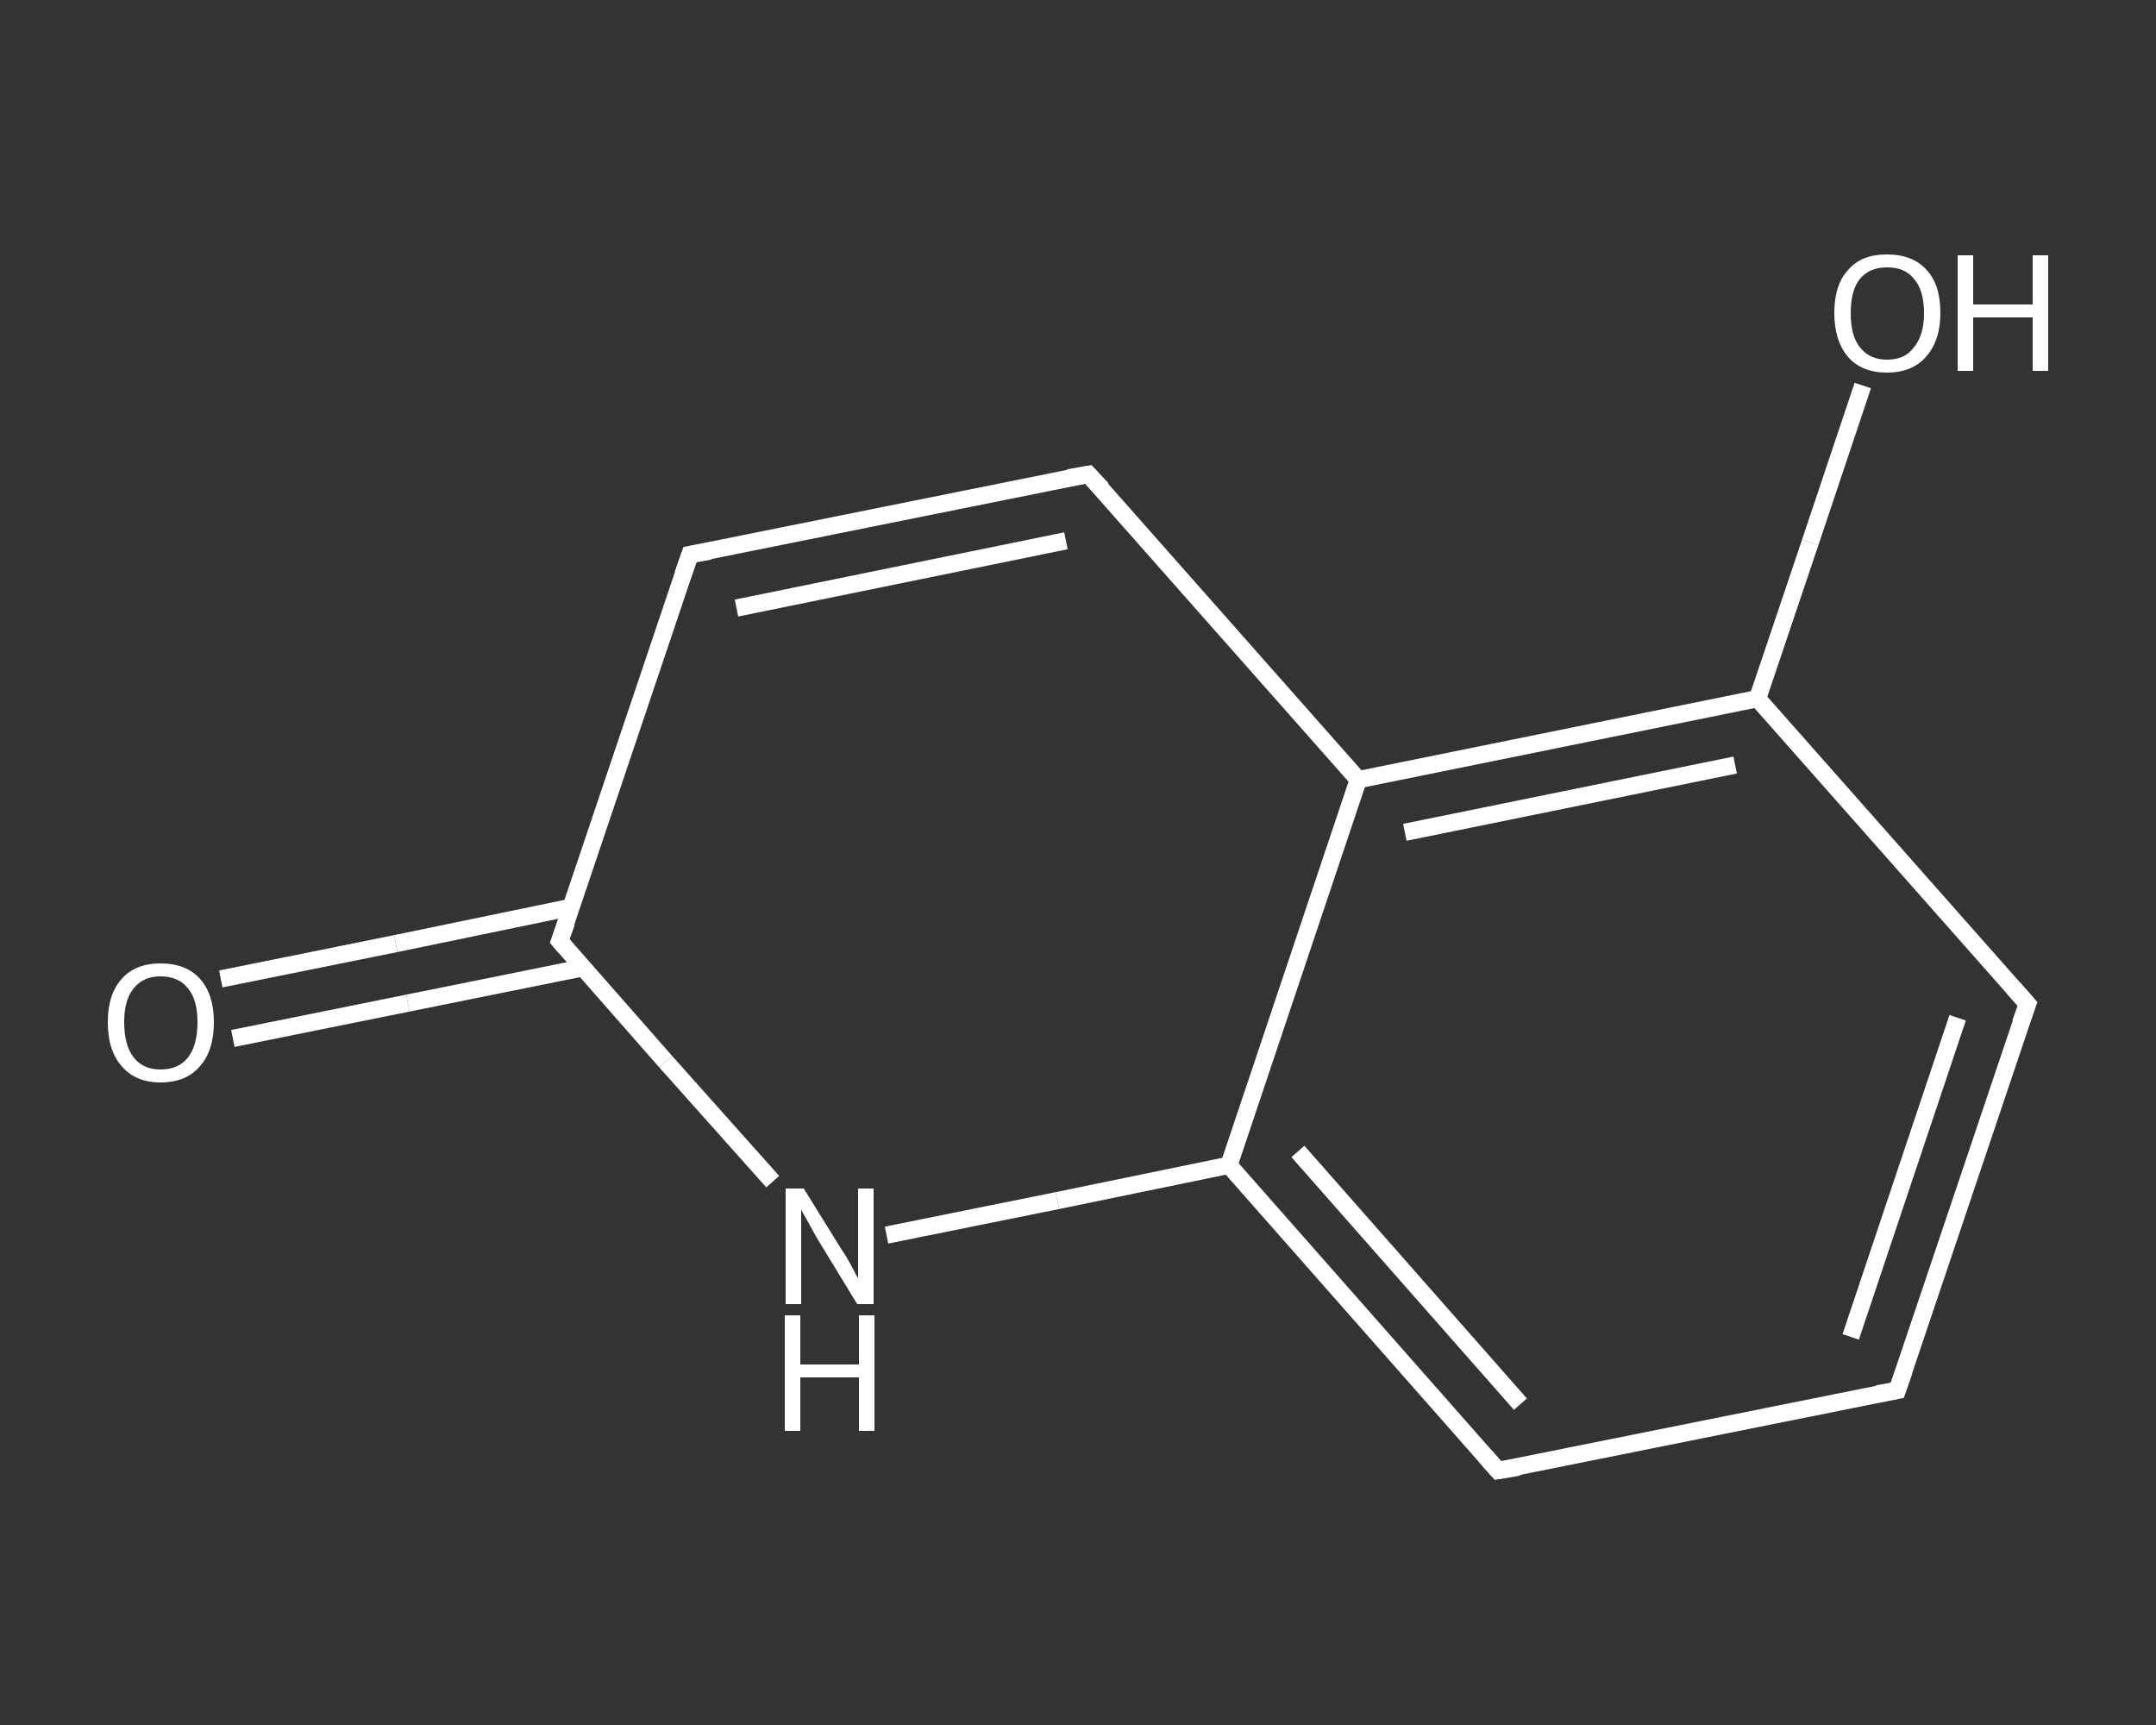 <?xml version='1.0' encoding='iso-8859-1'?>
<svg version='1.1' baseProfile='full'
              xmlns='http://www.w3.org/2000/svg'
                      xmlns:rdkit='http://www.rdkit.org/xml'
                      xmlns:xlink='http://www.w3.org/1999/xlink'
                  xml:space='preserve'
width='250px' height='200px' viewBox='0 0 250 200'>
<rect x="0" y="0" width="250" height="200" fill="#333333" stroke="none"/>
<!-- END OF HEADER -->
<rect style='opacity:1.0;fill:transparent;stroke:none' width='250.0' height='200.0' x='0.0' y='0.0'> </rect>
<path class='bond-0 atom-0 atom-1' d='M 25.6,113.5 L 45.9,109.4' style='fill:none;fill-rule:evenodd;stroke:#FFFFFF;stroke-width:2.0px;stroke-linecap:butt;stroke-linejoin:miter;stroke-opacity:1' />
<path class='bond-0 atom-0 atom-1' d='M 45.9,109.4 L 66.2,105.2' style='fill:none;fill-rule:evenodd;stroke:#FFFFFF;stroke-width:2.0px;stroke-linecap:butt;stroke-linejoin:miter;stroke-opacity:1' />
<path class='bond-0 atom-0 atom-1' d='M 27.0,120.4 L 47.3,116.3' style='fill:none;fill-rule:evenodd;stroke:#FFFFFF;stroke-width:2.0px;stroke-linecap:butt;stroke-linejoin:miter;stroke-opacity:1' />
<path class='bond-0 atom-0 atom-1' d='M 47.3,116.3 L 67.6,112.2' style='fill:none;fill-rule:evenodd;stroke:#FFFFFF;stroke-width:2.0px;stroke-linecap:butt;stroke-linejoin:miter;stroke-opacity:1' />
<path class='bond-1 atom-1 atom-2' d='M 64.9,109.1 L 80.0,64.3' style='fill:none;fill-rule:evenodd;stroke:#FFFFFF;stroke-width:2.0px;stroke-linecap:butt;stroke-linejoin:miter;stroke-opacity:1' />
<path class='bond-2 atom-2 atom-3' d='M 80.0,64.3 L 126.2,55.0' style='fill:none;fill-rule:evenodd;stroke:#FFFFFF;stroke-width:2.0px;stroke-linecap:butt;stroke-linejoin:miter;stroke-opacity:1' />
<path class='bond-2 atom-2 atom-3' d='M 85.4,70.5 L 123.6,62.7' style='fill:none;fill-rule:evenodd;stroke:#FFFFFF;stroke-width:2.0px;stroke-linecap:butt;stroke-linejoin:miter;stroke-opacity:1' />
<path class='bond-3 atom-3 atom-4' d='M 126.2,55.0 L 157.5,90.4' style='fill:none;fill-rule:evenodd;stroke:#FFFFFF;stroke-width:2.0px;stroke-linecap:butt;stroke-linejoin:miter;stroke-opacity:1' />
<path class='bond-4 atom-4 atom-5' d='M 157.5,90.4 L 203.8,81.0' style='fill:none;fill-rule:evenodd;stroke:#FFFFFF;stroke-width:2.0px;stroke-linecap:butt;stroke-linejoin:miter;stroke-opacity:1' />
<path class='bond-4 atom-4 atom-5' d='M 162.9,96.5 L 201.2,88.7' style='fill:none;fill-rule:evenodd;stroke:#FFFFFF;stroke-width:2.0px;stroke-linecap:butt;stroke-linejoin:miter;stroke-opacity:1' />
<path class='bond-5 atom-5 atom-6' d='M 203.8,81.0 L 209.9,62.9' style='fill:none;fill-rule:evenodd;stroke:#FFFFFF;stroke-width:2.0px;stroke-linecap:butt;stroke-linejoin:miter;stroke-opacity:1' />
<path class='bond-5 atom-5 atom-6' d='M 209.9,62.9 L 216.0,44.7' style='fill:none;fill-rule:evenodd;stroke:#FFFFFF;stroke-width:2.0px;stroke-linecap:butt;stroke-linejoin:miter;stroke-opacity:1' />
<path class='bond-6 atom-5 atom-7' d='M 203.8,81.0 L 235.1,116.4' style='fill:none;fill-rule:evenodd;stroke:#FFFFFF;stroke-width:2.0px;stroke-linecap:butt;stroke-linejoin:miter;stroke-opacity:1' />
<path class='bond-7 atom-7 atom-8' d='M 235.1,116.4 L 220.0,161.2' style='fill:none;fill-rule:evenodd;stroke:#FFFFFF;stroke-width:2.0px;stroke-linecap:butt;stroke-linejoin:miter;stroke-opacity:1' />
<path class='bond-7 atom-7 atom-8' d='M 227.0,118.0 L 214.6,155.0' style='fill:none;fill-rule:evenodd;stroke:#FFFFFF;stroke-width:2.0px;stroke-linecap:butt;stroke-linejoin:miter;stroke-opacity:1' />
<path class='bond-8 atom-8 atom-9' d='M 220.0,161.2 L 173.7,170.5' style='fill:none;fill-rule:evenodd;stroke:#FFFFFF;stroke-width:2.0px;stroke-linecap:butt;stroke-linejoin:miter;stroke-opacity:1' />
<path class='bond-9 atom-9 atom-10' d='M 173.7,170.5 L 142.5,135.1' style='fill:none;fill-rule:evenodd;stroke:#FFFFFF;stroke-width:2.0px;stroke-linecap:butt;stroke-linejoin:miter;stroke-opacity:1' />
<path class='bond-9 atom-9 atom-10' d='M 176.3,162.8 L 150.5,133.5' style='fill:none;fill-rule:evenodd;stroke:#FFFFFF;stroke-width:2.0px;stroke-linecap:butt;stroke-linejoin:miter;stroke-opacity:1' />
<path class='bond-10 atom-10 atom-11' d='M 142.5,135.1 L 122.6,139.2' style='fill:none;fill-rule:evenodd;stroke:#FFFFFF;stroke-width:2.0px;stroke-linecap:butt;stroke-linejoin:miter;stroke-opacity:1' />
<path class='bond-10 atom-10 atom-11' d='M 122.6,139.2 L 102.8,143.2' style='fill:none;fill-rule:evenodd;stroke:#FFFFFF;stroke-width:2.0px;stroke-linecap:butt;stroke-linejoin:miter;stroke-opacity:1' />
<path class='bond-11 atom-11 atom-1' d='M 89.6,137.0 L 77.2,123.1' style='fill:none;fill-rule:evenodd;stroke:#FFFFFF;stroke-width:2.0px;stroke-linecap:butt;stroke-linejoin:miter;stroke-opacity:1' />
<path class='bond-11 atom-11 atom-1' d='M 77.2,123.1 L 64.9,109.1' style='fill:none;fill-rule:evenodd;stroke:#FFFFFF;stroke-width:2.0px;stroke-linecap:butt;stroke-linejoin:miter;stroke-opacity:1' />
<path class='bond-12 atom-10 atom-4' d='M 142.5,135.1 L 157.5,90.4' style='fill:none;fill-rule:evenodd;stroke:#FFFFFF;stroke-width:2.0px;stroke-linecap:butt;stroke-linejoin:miter;stroke-opacity:1' />
<path d='M 65.7,106.9 L 64.9,109.1 L 65.5,109.8' style='fill:none;stroke:#FFFFFF;stroke-width:2.0px;stroke-linecap:butt;stroke-linejoin:miter;stroke-opacity:1;' />
<path d='M 79.2,66.6 L 80.0,64.3 L 82.3,63.9' style='fill:none;stroke:#FFFFFF;stroke-width:2.0px;stroke-linecap:butt;stroke-linejoin:miter;stroke-opacity:1;' />
<path d='M 123.9,55.4 L 126.2,55.0 L 127.8,56.7' style='fill:none;stroke:#FFFFFF;stroke-width:2.0px;stroke-linecap:butt;stroke-linejoin:miter;stroke-opacity:1;' />
<path d='M 233.5,114.6 L 235.1,116.4 L 234.3,118.6' style='fill:none;stroke:#FFFFFF;stroke-width:2.0px;stroke-linecap:butt;stroke-linejoin:miter;stroke-opacity:1;' />
<path d='M 220.8,158.9 L 220.0,161.2 L 217.7,161.6' style='fill:none;stroke:#FFFFFF;stroke-width:2.0px;stroke-linecap:butt;stroke-linejoin:miter;stroke-opacity:1;' />
<path d='M 176.1,170.1 L 173.7,170.5 L 172.2,168.8' style='fill:none;stroke:#FFFFFF;stroke-width:2.0px;stroke-linecap:butt;stroke-linejoin:miter;stroke-opacity:1;' />
<path class='atom-0' d='M 12.5 118.5
Q 12.5 115.3, 14.1 113.5
Q 15.7 111.7, 18.6 111.7
Q 21.6 111.7, 23.2 113.5
Q 24.8 115.3, 24.8 118.5
Q 24.8 121.8, 23.2 123.6
Q 21.6 125.5, 18.6 125.5
Q 15.7 125.5, 14.1 123.6
Q 12.5 121.8, 12.5 118.5
M 18.6 124.0
Q 20.7 124.0, 21.8 122.6
Q 22.9 121.2, 22.9 118.5
Q 22.9 115.9, 21.8 114.6
Q 20.7 113.2, 18.6 113.2
Q 16.6 113.2, 15.5 114.6
Q 14.4 115.9, 14.4 118.5
Q 14.4 121.2, 15.5 122.6
Q 16.6 124.0, 18.6 124.0
' fill='#FFFFFF'/>
<path class='atom-6' d='M 212.7 36.3
Q 212.7 33.0, 214.3 31.3
Q 215.8 29.5, 218.8 29.5
Q 221.8 29.5, 223.4 31.3
Q 225.0 33.0, 225.0 36.3
Q 225.0 39.5, 223.3 41.4
Q 221.7 43.2, 218.8 43.2
Q 215.9 43.2, 214.3 41.4
Q 212.7 39.5, 212.7 36.3
M 218.8 41.7
Q 220.9 41.7, 221.9 40.3
Q 223.1 38.9, 223.1 36.3
Q 223.1 33.6, 221.9 32.3
Q 220.9 31.0, 218.8 31.0
Q 216.8 31.0, 215.7 32.3
Q 214.6 33.6, 214.6 36.3
Q 214.6 39.0, 215.7 40.3
Q 216.8 41.7, 218.8 41.7
' fill='#FFFFFF'/>
<path class='atom-6' d='M 227.0 29.6
L 228.8 29.6
L 228.8 35.3
L 235.7 35.3
L 235.7 29.6
L 237.5 29.6
L 237.5 43.0
L 235.7 43.0
L 235.7 36.8
L 228.8 36.8
L 228.8 43.0
L 227.0 43.0
L 227.0 29.6
' fill='#FFFFFF'/>
<path class='atom-11' d='M 93.2 137.8
L 97.6 144.9
Q 98.1 145.6, 98.8 146.9
Q 99.4 148.1, 99.5 148.2
L 99.5 137.8
L 101.3 137.8
L 101.3 151.2
L 99.4 151.2
L 94.7 143.5
Q 94.2 142.6, 93.6 141.5
Q 93.0 140.5, 92.9 140.2
L 92.9 151.2
L 91.1 151.2
L 91.1 137.8
L 93.2 137.8
' fill='#FFFFFF'/>
<path class='atom-11' d='M 91.0 152.5
L 92.8 152.5
L 92.8 158.2
L 99.6 158.2
L 99.6 152.5
L 101.4 152.5
L 101.4 165.9
L 99.6 165.9
L 99.6 159.7
L 92.8 159.7
L 92.8 165.9
L 91.0 165.9
L 91.0 152.5
' fill='#FFFFFF'/>
</svg>

